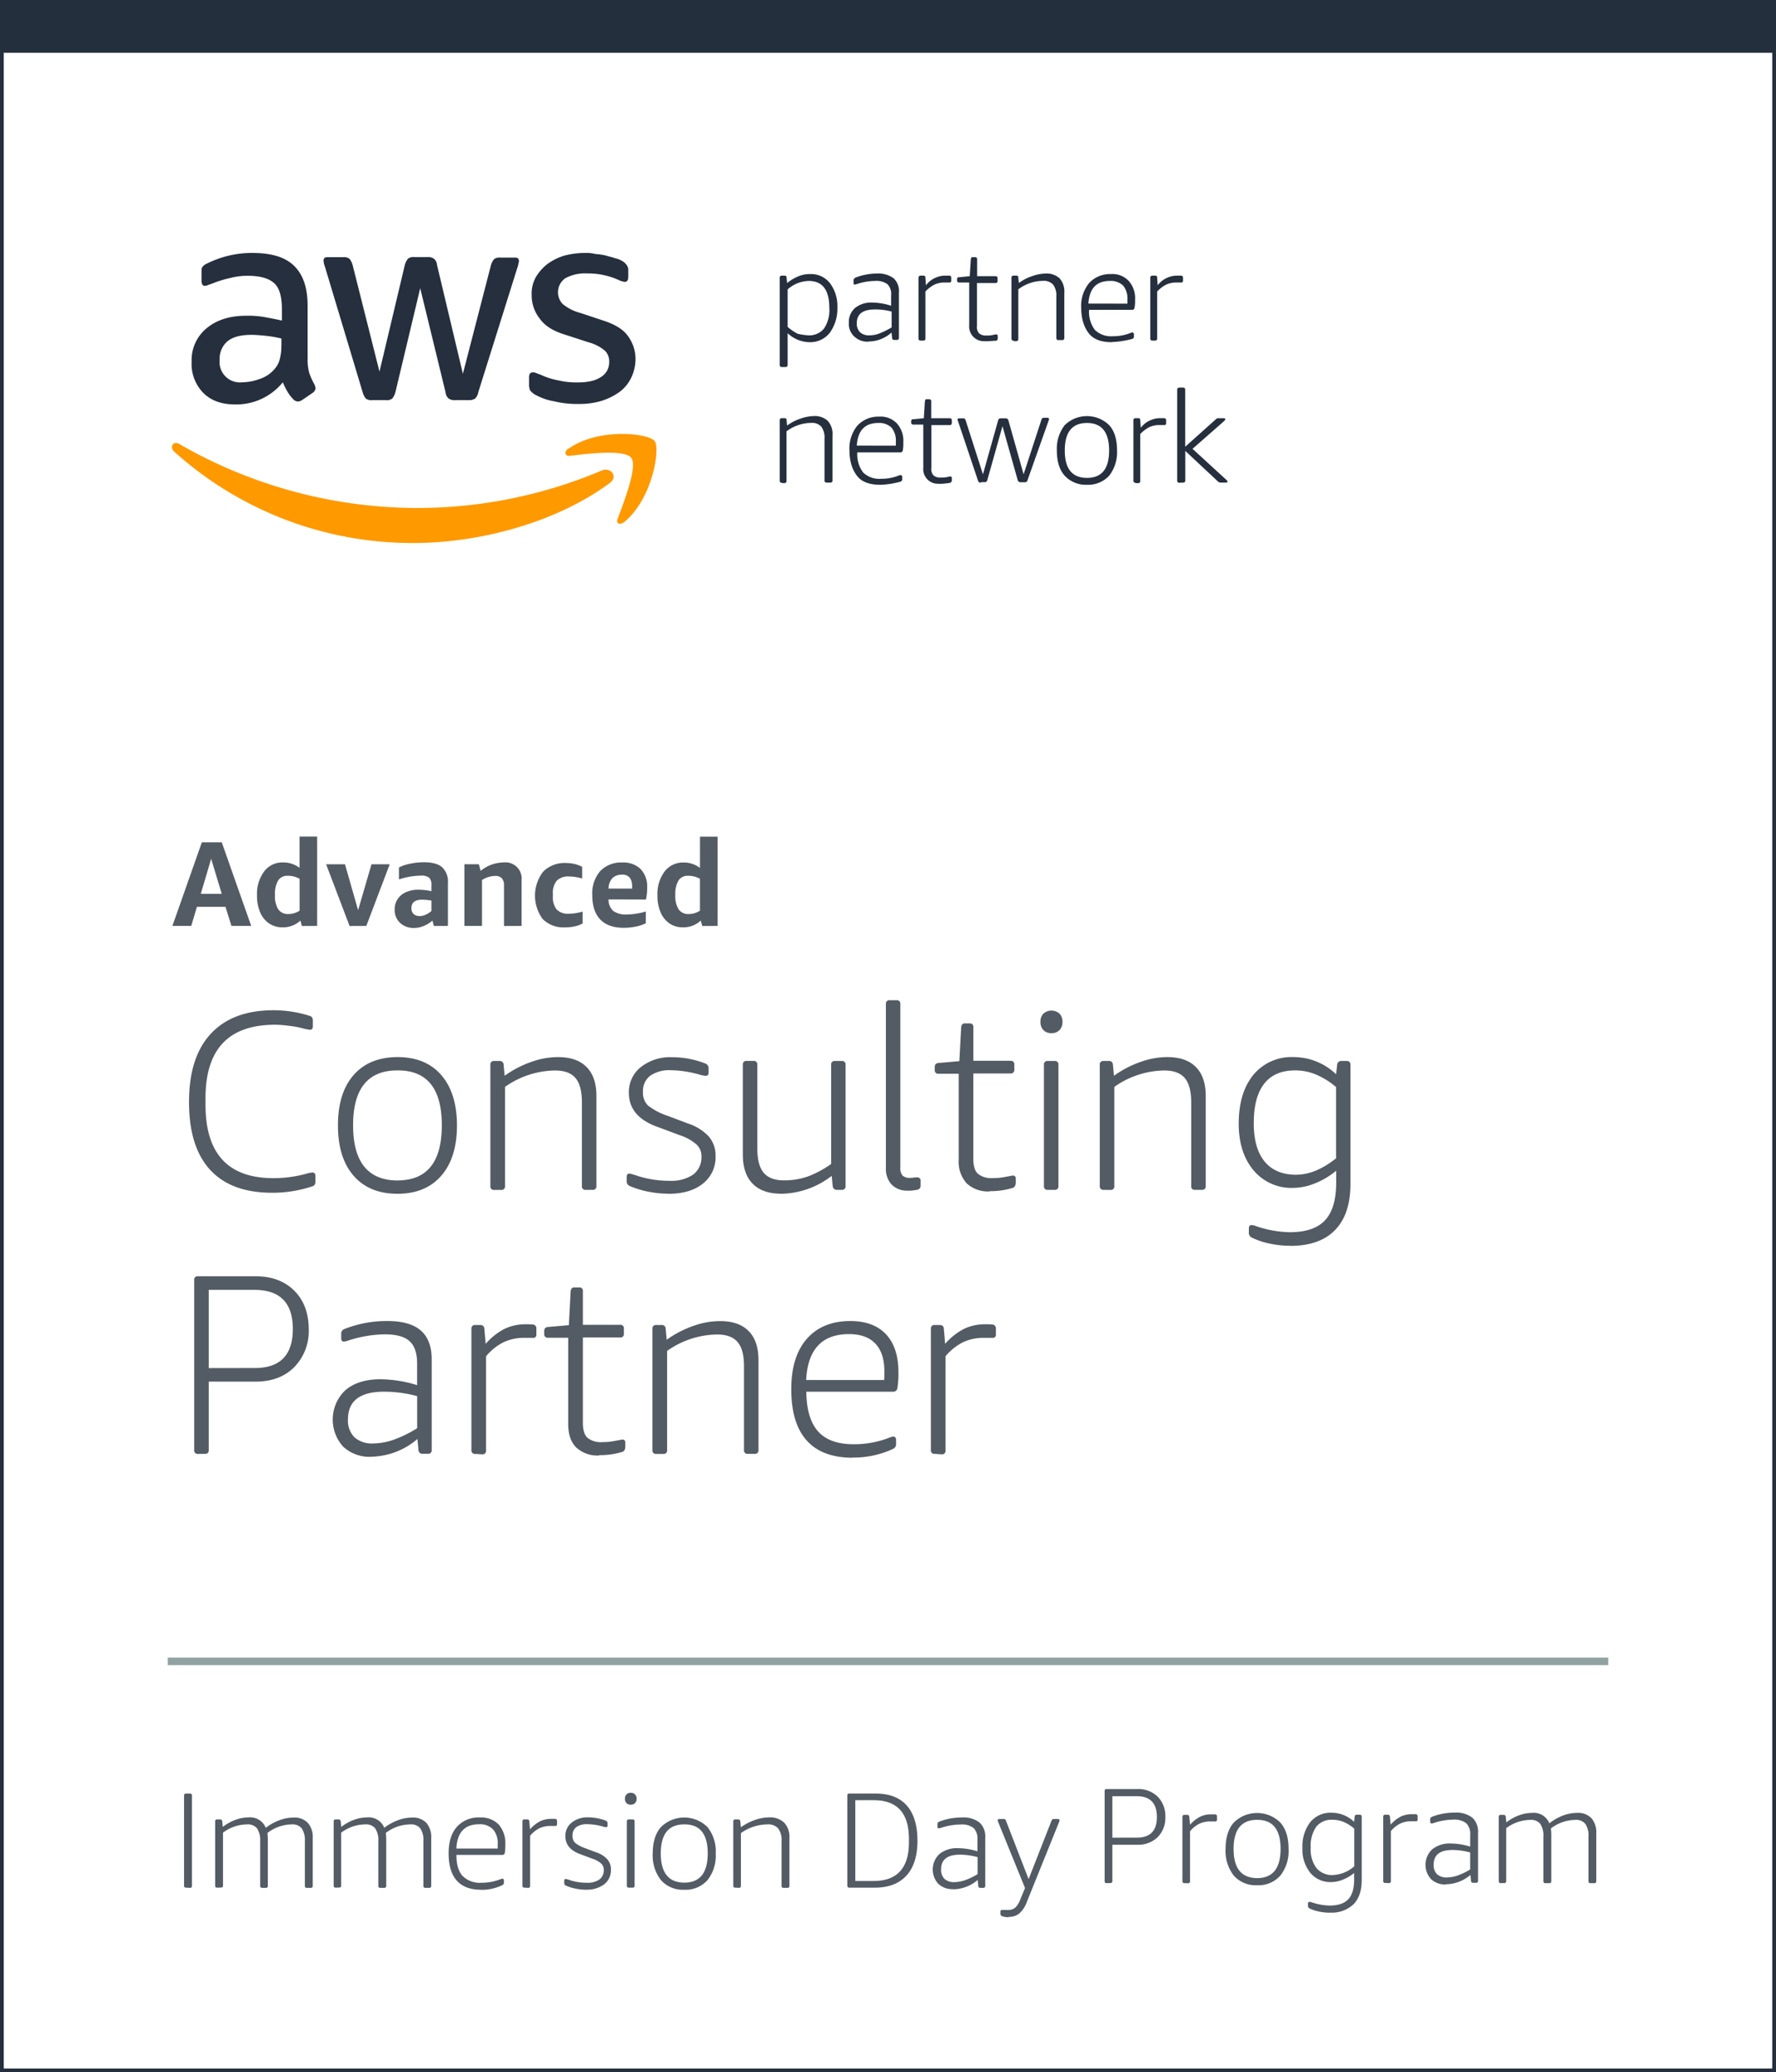 <svg xmlns="http://www.w3.org/2000/svg" xmlns:xlink="http://www.w3.org/1999/xlink" viewBox="0 0 471 549.45"><rect x="0" y="0" width="471" height="549.45" fill="#808080" stroke="none"/><defs><style>.cls-1,.cls-8{fill:none;}.cls-2{fill:#242f3d;}.cls-2,.cls-3{stroke:#242f3d;}.cls-2,.cls-3,.cls-8{stroke-miterlimit:10;}.cls-3{fill:#fff;}.cls-4{fill:#252f3e;}.cls-5{clip-path:url(#clip-path);}.cls-6{fill:#f90;}.cls-7{fill:#535b64;}.cls-8{stroke:#91a2a3;stroke-linecap:square;stroke-width:2px;}</style><clipPath id="clip-path"><polygon class="cls-1" points="45.5 25.5 325.5 25.5 325.5 245.5 45.5 245.5 45.5 25.5 45.5 25.5"/></clipPath></defs><g id="Layer_2" data-name="Layer 2"><g id="Layer_1-2" data-name="Layer 1"><polygon class="cls-2" points="0.5 0.5 470.5 0.5 470.5 13.5 0.5 13.5 0.5 0.5 0.5 0.5"/><polygon class="cls-3" points="0.5 13.5 470.5 13.5 470.5 548.95 0.5 548.95 0.5 13.5 0.5 13.5"/><path class="cls-4" d="M142.1,104.73a15.24,15.24,0,0,0,4.9,1.68,25.64,25.64,0,0,0,6.58.7,20.18,20.18,0,0,0,6-.84,16.85,16.85,0,0,0,4.76-2.38,10.2,10.2,0,0,0,3.08-3.78,11.6,11.6,0,0,0,1.12-5,10.31,10.31,0,0,0-2-6C165.34,87.37,163.1,86,160,85l-6-2a12.36,12.36,0,0,1-4.76-2.38,4.52,4.52,0,0,1,.7-6.86,10.91,10.91,0,0,1,5.74-1.26,19.8,19.8,0,0,1,8.26,1.68,5.8,5.8,0,0,0,1.68.56c.7,0,1-.42,1-1.4V71.69a2.09,2.09,0,0,0-.42-1.4,3.31,3.31,0,0,0-1.26-1.12,5.49,5.49,0,0,0-1.82-.7c-.7-.28-1.54-.42-2.38-.7a16.8,16.8,0,0,0-2.8-.42,10.48,10.48,0,0,0-2.94-.28,21.25,21.25,0,0,0-5.32.7A14.93,14.93,0,0,0,145.18,70a12.33,12.33,0,0,0-3.08,3.5A8.88,8.88,0,0,0,141,78.27a9.94,9.94,0,0,0,2.1,6.16c1.4,2,3.64,3.36,6.86,4.34l6.16,2A11.16,11.16,0,0,1,160.44,93a3.9,3.9,0,0,1,1.12,2.94,4.56,4.56,0,0,1-2.24,4.06c-1.54,1-3.5,1.4-6.3,1.4a20.61,20.61,0,0,1-5-.56,18.93,18.93,0,0,1-4.76-1.54,9.65,9.65,0,0,1-1.12-.42,1.78,1.78,0,0,0-.84-.14c-.7,0-1,.42-1,1.4v2.1a4.09,4.09,0,0,0,.28,1.26,4.66,4.66,0,0,0,1.54,1.26Z"/><path class="cls-4" d="M69.72,84a24.84,24.84,0,0,0-4.48-.28q-6.51,0-10.5,3.36a10.91,10.91,0,0,0-3.92,8.82,11,11,0,0,0,3.08,8.26c2.1,2.1,4.9,3.08,8.54,3.08A15.92,15.92,0,0,0,75,101.37a21.06,21.06,0,0,0,1.26,2.52,10.57,10.57,0,0,0,1.54,2,1.71,1.71,0,0,0,1.26.56,2.23,2.23,0,0,0,1.12-.42l2.66-1.82a1.69,1.69,0,0,0,.84-1.26,3.56,3.56,0,0,0-.28-1A19.35,19.35,0,0,1,82,98.85a14.09,14.09,0,0,1-.42-3.78v-14c0-4.62-1.12-8.12-3.5-10.5s-6-3.5-11.2-3.5a26,26,0,0,0-6.72.84,26.3,26.3,0,0,0-5.32,2,2.56,2.56,0,0,0-1.12.84c-.28.28-.28.84-.28,1.54v2.1c0,.84.28,1.4.84,1.4a1.52,1.52,0,0,0,.7-.14c.28-.14.84-.28,1.54-.56a29,29,0,0,1,4.62-1.4,17.39,17.39,0,0,1,4.62-.56c3.36,0,5.6.7,7,2s2,3.64,2,6.86V85c-1.82-.42-3.36-.7-5-1Zm4.9,7.56a13.69,13.69,0,0,1-.42,3.64,6.09,6.09,0,0,1-1.4,2.66,8.59,8.59,0,0,1-4.06,2.66,13.28,13.28,0,0,1-4.48.84,5.4,5.4,0,0,1-6-6,6,6,0,0,1,2.1-4.9q2.1-1.68,6.3-1.68c1.26,0,2.66.14,4.06.28a32.56,32.56,0,0,1,3.92.7v1.82Z"/><g class="cls-5"><path class="cls-4" d="M96.18,104a4.56,4.56,0,0,0,.84,1.68,2.43,2.43,0,0,0,1.68.42h3.64a2.43,2.43,0,0,0,1.68-.42,4.56,4.56,0,0,0,.84-1.68l6.58-27.58L118.16,104a2.39,2.39,0,0,0,.84,1.68,2.69,2.69,0,0,0,1.68.42h3.64a3,3,0,0,0,1.68-.42,3.11,3.11,0,0,0,.84-1.68L137.2,71a5.71,5.71,0,0,0,.28-1c0-.28.14-.42.14-.7,0-.7-.28-1-1-1h-3.92a2.43,2.43,0,0,0-1.68.42,4.56,4.56,0,0,0-.84,1.68l-7.42,28.7-6.86-28.84a2.39,2.39,0,0,0-.84-1.68,2.69,2.69,0,0,0-1.68-.42h-3.5a2.43,2.43,0,0,0-1.68.42,4.56,4.56,0,0,0-.84,1.68l-6.72,28.28L93.52,70.29a4.56,4.56,0,0,0-.84-1.68A2.43,2.43,0,0,0,91,68.19H86.8c-.7,0-1,.28-1,1a6.87,6.87,0,0,0,.42,1.68L96.18,104Z"/><path class="cls-6" d="M159.6,124.75a125.52,125.52,0,0,1-48.44,9.94A126.66,126.66,0,0,1,47.6,117.75c-1.54-1-2.8.7-1.4,2a94.27,94.27,0,0,0,63.56,24.22c17.5,0,37.94-5.46,52.08-16,2.1-1.68.14-4.2-2.24-3.22Z"/></g><path class="cls-6" d="M150.78,118.87c-1.26.84-1,2.1.28,2,4.48-.56,14.7-1.82,16.38.56s-2,11.76-3.64,16.1c-.56,1.26.56,1.82,1.82.84,7.56-6.3,9.52-19.6,8-21.42-1.54-2.1-14.84-3.64-22.82,2Z"/><path class="cls-4" d="M207.34,97.31a.51.51,0,0,1-.56-.56V73.65a.51.51,0,0,1,.56-.56h.7c.42,0,.56.14.56.56l.14,1.4a11.84,11.84,0,0,1,3.08-1.82,7.53,7.53,0,0,1,3.08-.56,6.32,6.32,0,0,1,5.18,2.38,10.09,10.09,0,0,1,2,6.44,11,11,0,0,1-2,6.72,6.59,6.59,0,0,1-5.46,2.52,8.69,8.69,0,0,1-5.74-2.38v8.4a.51.51,0,0,1-.56.56Zm7-8.4a5,5,0,0,0,4.2-1.82,8.76,8.76,0,0,0,1.4-5.46q0-7.14-5.46-7.14a8.71,8.71,0,0,0-5.6,2.24v9.94a12.9,12.9,0,0,0,2.66,1.82,16.8,16.8,0,0,0,2.8.42Z"/><path class="cls-4" d="M230.3,90.59a5.07,5.07,0,0,1-3.78-1.4,4.55,4.55,0,0,1-1.4-3.64,4.88,4.88,0,0,1,1.68-3.92,6.76,6.76,0,0,1,4.62-1.4,16.37,16.37,0,0,1,4.9.84v-2.8a3.56,3.56,0,0,0-1-2.94,4.93,4.93,0,0,0-3.22-.84,15.67,15.67,0,0,0-4.9.84c-.14,0-.42.14-.56.14s-.28-.14-.28-.42v-.7a.51.51,0,0,1,.14-.42l.28-.28a15.53,15.53,0,0,1,5.74-1.12A6.84,6.84,0,0,1,237,73.79a4.67,4.67,0,0,1,1.4,3.78v12a.51.51,0,0,1-.56.56h-.7a.51.51,0,0,1-.56-.56l-.14-1.4a9.27,9.27,0,0,1-6.16,2.38Zm.28-1.68a7.12,7.12,0,0,0,2.8-.56,21,21,0,0,0,3.08-1.54v-4.2a16.38,16.38,0,0,0-4.48-.56c-3.22,0-4.76,1.26-4.76,3.64a3.29,3.29,0,0,0,.84,2.38,3.42,3.42,0,0,0,2.52.84Z"/><path class="cls-4" d="M244.16,90.31a.51.51,0,0,1-.56-.56V73.65a.51.51,0,0,1,.56-.56h.7c.42,0,.56.14.56.56l.14,2a6.19,6.19,0,0,1,2.52-2,6.27,6.27,0,0,1,2.8-.56h.84a.51.51,0,0,1,.56.56v.84c0,.14,0,.14-.14.28s-.14.14-.28.14H250.6a6.27,6.27,0,0,0-2.8.56,9,9,0,0,0-2.38,1.82V89.75a.51.51,0,0,1-.56.56Z"/><path class="cls-4" d="M261.24,90.45a3.87,3.87,0,0,1-4.2-4.2V74.91h-2.66a.51.51,0,0,1-.56-.56v-.28a.51.51,0,0,1,.14-.42c0-.14.14-.14.42-.14l2.8-.28.28-4.48c0-.14.14-.28.14-.42s.14-.14.42-.14h.56a.51.51,0,0,1,.56.56v4.48H264a.51.51,0,0,1,.56.56v.7a.51.51,0,0,1-.56.56h-4.9V86.39a2.53,2.53,0,0,0,.56,2,2.74,2.74,0,0,0,2,.56,5.77,5.77,0,0,0,1.68-.14c.28,0,.42-.14.56-.14h.28a.37.37,0,0,1,.42.42v.56a.65.65,0,0,1-.42.7c-.84,0-1.82.14-2.94.14Z"/><path class="cls-4" d="M268.8,90.31a.51.51,0,0,1-.56-.56V73.65a.51.51,0,0,1,.56-.56h.7c.42,0,.56.14.56.56l.14,1.4a11.94,11.94,0,0,1,3.5-1.82,11.1,11.1,0,0,1,3.5-.7A5.13,5.13,0,0,1,281,73.79a5.27,5.27,0,0,1,1.26,3.92v11.9a.51.51,0,0,1-.56.56h-1a.51.51,0,0,1-.56-.56V78.69a4.93,4.93,0,0,0-.84-3.22,3.29,3.29,0,0,0-2.66-1,11,11,0,0,0-6.58,2.24V89.89a.51.51,0,0,1-.56.56h-.7Z"/><path class="cls-4" d="M294.84,90.73c-2.66,0-4.76-.7-6-2.24s-2.1-3.78-2.1-6.86a9.52,9.52,0,0,1,2.1-6.58,7.49,7.49,0,0,1,5.74-2.38,5.93,5.93,0,0,1,4.76,1.82,6.85,6.85,0,0,1,1.68,5,9.27,9.27,0,0,1-.14,2.1.6.6,0,0,1-.56.56H288.82a8,8,0,0,0,1.54,5.32,6.16,6.16,0,0,0,4.76,1.68,12.33,12.33,0,0,0,4.62-.84,1.4,1.4,0,0,1,.56-.14c.14,0,.14,0,.28.14s.14.14.14.28v.56a.65.65,0,0,1-.42.7,23.39,23.39,0,0,1-5.46.84ZM299,80.51V79.39a5.38,5.38,0,0,0-1.12-3.64,4.66,4.66,0,0,0-3.5-1.26c-3.64,0-5.46,2-5.74,6Z"/><path class="cls-4" d="M305.62,90.31a.51.51,0,0,1-.56-.56V73.65a.51.51,0,0,1,.56-.56h.7c.42,0,.56.14.56.56l.14,2a6.19,6.19,0,0,1,2.52-2,6.27,6.27,0,0,1,2.8-.56h.84a.51.51,0,0,1,.56.56v.84c0,.14,0,.14-.14.28s-.14.14-.28.14h-1.26a6.27,6.27,0,0,0-2.8.56,9,9,0,0,0-2.38,1.82V89.75a.51.51,0,0,1-.56.56Z"/><path class="cls-4" d="M207.34,128a.51.51,0,0,1-.56-.56v-16a.51.51,0,0,1,.56-.56h.7c.42,0,.56.14.56.56l.14,1.4a11.94,11.94,0,0,1,3.5-1.82,11.1,11.1,0,0,1,3.5-.7,5.13,5.13,0,0,1,3.78,1.26,5.27,5.27,0,0,1,1.26,3.92v11.9a.51.51,0,0,1-.56.56h-1a.51.51,0,0,1-.56-.56V116.35a4.93,4.93,0,0,0-.84-3.22,3.29,3.29,0,0,0-2.66-1,11,11,0,0,0-6.58,2.24v13.16a.51.51,0,0,1-.56.56h-.7Z"/><path class="cls-4" d="M233.38,128.53c-2.66,0-4.76-.7-6-2.24s-2.1-3.78-2.1-6.86a9.52,9.52,0,0,1,2.1-6.58,7.49,7.49,0,0,1,5.74-2.38,5.93,5.93,0,0,1,4.76,1.82,6.85,6.85,0,0,1,1.68,5,9.27,9.27,0,0,1-.14,2.1.6.6,0,0,1-.56.56H227.36a8,8,0,0,0,1.54,5.32,6.16,6.16,0,0,0,4.76,1.68,12.33,12.33,0,0,0,4.62-.84,1.4,1.4,0,0,1,.56-.14c.14,0,.14,0,.28.14s.14.14.14.28V127a.65.65,0,0,1-.42.7,22.29,22.29,0,0,1-5.46.84Zm4.2-10.36v-1.12a5.38,5.38,0,0,0-1.12-3.64,4.66,4.66,0,0,0-3.5-1.26c-3.64,0-5.46,2-5.74,6Z"/><path class="cls-4" d="M249.06,128.25a3.87,3.87,0,0,1-4.2-4.2V112.57H242.2a.51.51,0,0,1-.56-.56v-.28a.51.51,0,0,1,.14-.42c0-.14.14-.14.42-.14l2.8-.28.28-4.48c0-.14.14-.28.14-.42s.14-.14.42-.14h.56a.51.51,0,0,1,.56.56v4.48h4.9a.51.51,0,0,1,.56.56v.7a.51.51,0,0,1-.56.56H247v11.34a2.53,2.53,0,0,0,.56,2,2.74,2.74,0,0,0,2,.56,5.77,5.77,0,0,0,1.68-.14c.28,0,.42-.14.56-.14H252a.37.37,0,0,1,.42.42v.56a.65.65,0,0,1-.42.7,17.47,17.47,0,0,1-2.94.28Z"/><path class="cls-4" d="M260.12,128a.77.77,0,0,1-.7-.42l-5.32-15.82a1.06,1.06,0,0,1-.14-.56c0-.14.14-.28.42-.28h1.12c.28,0,.42.14.56.42l4.62,14.42,4.06-14.42a.65.65,0,0,1,.7-.42h1.26a.77.77,0,0,1,.7.42l4.06,14.42,4.76-14.56c.14-.28.28-.42.56-.42h1c.28,0,.42.14.42.28a1.06,1.06,0,0,1-.14.56l-5.6,15.82a.65.65,0,0,1-.7.42h-1.12a.77.77,0,0,1-.7-.42L265.86,113l-4.06,14.42a.65.65,0,0,1-.7.42h-1Z"/><path class="cls-4" d="M288.26,128.53a7.59,7.59,0,0,1-5.88-2.38q-2.1-2.31-2.1-6.72a10.16,10.16,0,0,1,2.1-6.72,8.45,8.45,0,0,1,11.76,0q2.1,2.31,2.1,6.72a10.16,10.16,0,0,1-2.1,6.72,7.59,7.59,0,0,1-5.88,2.38Zm0-1.82c3.92,0,5.88-2.38,5.88-7.28s-2-7.28-5.88-7.28-5.88,2.38-5.88,7.28,2,7.28,5.88,7.28Z"/><path class="cls-4" d="M301.14,128a.51.51,0,0,1-.56-.56v-16a.51.51,0,0,1,.56-.56h.7c.42,0,.56.14.56.56l.14,2a6.19,6.19,0,0,1,2.52-2,6.27,6.27,0,0,1,2.8-.56h.84a.51.51,0,0,1,.56.56v.84c0,.14,0,.14-.14.28s-.14.14-.28.14h-1.26a6.27,6.27,0,0,0-2.8.56,9,9,0,0,0-2.38,1.82v12.46a.51.51,0,0,1-.56.56h-.7Z"/><path class="cls-4" d="M312.76,128a.51.51,0,0,1-.56-.56V103.33a.51.51,0,0,1,.56-.56h1a.51.51,0,0,1,.56.56v15.12l8.12-7.28a1,1,0,0,1,.84-.28h1.26c.28,0,.42.14.42.28s-.14.28-.42.56L316.26,119l9,8.26c.14.14.28.28.28.42s-.14.28-.42.28h-1.4a1.07,1.07,0,0,1-.7-.28l-8.68-8.12v7.84a.51.51,0,0,1-.56.56Z"/><path class="cls-7" d="M61.38,245.5l-1.58-5.06H52.22l-1.5,5.06h-5l7.81-22.17h5.28l7.81,22.17ZM53.25,237h5.56L56,227.7,53.25,237Zm26.81,8.52-.39-1.44a6.76,6.76,0,0,1-4.7,1.8,6.31,6.31,0,0,1-3.55-1A6.7,6.7,0,0,1,69,241.92a11.17,11.17,0,0,1-.84-4.51,9.92,9.92,0,0,1,1.89-6.35,6,6,0,0,1,5-2.39,7,7,0,0,1,4.39,1.44v-8.3h4.67V245.5Zm-3.55-3.17a5.43,5.43,0,0,0,2.94-.89V233a6.19,6.19,0,0,0-3.17-.79,2.84,2.84,0,0,0-2.53,1.26,7.12,7.12,0,0,0-.83,3.83,6.62,6.62,0,0,0,.88,3.81,3.11,3.11,0,0,0,2.71,1.24Zm16.2,3.17-6.22-16.36h5l3.48,12.17,3.55-12.17h4.83L97.15,245.5Zm22.35,0-.37-1.44a7.85,7.85,0,0,1-2.3,1.42,6.48,6.48,0,0,1-2.5.54,5.3,5.3,0,0,1-3.8-1.35,4.69,4.69,0,0,1-1.42-3.59,4.77,4.77,0,0,1,.77-2.69,5.09,5.09,0,0,1,2.2-1.84,7.92,7.92,0,0,1,3.39-.67,15.88,15.88,0,0,1,3.39.4v-1.59a2.65,2.65,0,0,0-.61-2,3.38,3.38,0,0,0-2.23-.54,19.39,19.39,0,0,0-5.78,1V230a11.16,11.16,0,0,1,3-1,17.88,17.88,0,0,1,3.65-.38c2.19,0,3.8.44,4.81,1.33a5.25,5.25,0,0,1,1.53,4.17V245.5Zm-3.86-2.62a4.32,4.32,0,0,0,1.64-.35,6.17,6.17,0,0,0,1.58-1v-2.78a17.42,17.42,0,0,0-2.51-.22c-1.87,0-2.8.75-2.8,2.24a2.07,2.07,0,0,0,.55,1.53,2.1,2.1,0,0,0,1.54.55Zm22.46,2.62V234.78a2.71,2.71,0,0,0-.58-1.92,2.28,2.28,0,0,0-1.75-.61,6.49,6.49,0,0,0-3.5,1.09V245.5h-4.67V229.14H127l.46,1.77a9.81,9.81,0,0,1,6.14-2.24,4.3,4.3,0,0,1,4.73,4.74V245.5Zm20.9-.7a7.16,7.16,0,0,1-2.08.78,11.15,11.15,0,0,1-2.53.28,7.82,7.82,0,0,1-6-2.17,10.42,10.42,0,0,1,.11-12.61,8,8,0,0,1,6-2.28,9.42,9.42,0,0,1,4.33,1v3.11a12.65,12.65,0,0,0-3.45-.54,4.31,4.31,0,0,0-3.31,1.14,5.17,5.17,0,0,0-1,3.59v.45a5.21,5.21,0,0,0,1,3.58,4.23,4.23,0,0,0,3.23,1.13,14.11,14.11,0,0,0,3.65-.58v3.11Zm6.82-6.35a4.08,4.08,0,0,0,1.26,3.07,5.78,5.78,0,0,0,3.63.93,18.74,18.74,0,0,0,5-.79v3.11a10.32,10.32,0,0,1-2.67.89,15.3,15.3,0,0,1-3.2.32q-4.08,0-6.2-2.2c-1.42-1.48-2.13-3.63-2.13-6.47a9,9,0,0,1,2.11-6.36,7.59,7.59,0,0,1,5.86-2.28,6.51,6.51,0,0,1,4.87,1.75,6.75,6.75,0,0,1,1.72,5c0,.47,0,1-.09,1.61a9.46,9.46,0,0,1-.24,1.45Zm3.48-6.54a3.3,3.3,0,0,0-2.48.93,4.2,4.2,0,0,0-1,2.74h6.26V235c0-2.08-.91-3.12-2.75-3.12Zm21.38,13.59-.39-1.44a6.78,6.78,0,0,1-4.71,1.8,6.3,6.3,0,0,1-3.54-1,6.7,6.7,0,0,1-2.39-2.94,11,11,0,0,1-.85-4.51,9.92,9.92,0,0,1,1.89-6.35,6.07,6.07,0,0,1,5-2.39,7,7,0,0,1,4.39,1.44v-8.3h4.67V245.5Zm-3.55-3.17a5.46,5.46,0,0,0,2.94-.89V233a6.24,6.24,0,0,0-3.17-.79,2.83,2.83,0,0,0-2.53,1.26,7,7,0,0,0-.83,3.83,6.7,6.7,0,0,0,.87,3.81,3.12,3.12,0,0,0,2.72,1.24Z"/><path class="cls-7" d="M72.16,316.25q-10.87,0-16.46-6.11t-5.57-18q0-11.83,5.78-18.05t16.59-6.23a31.65,31.65,0,0,1,9.66,1.5,1.2,1.2,0,0,1,.61.42,1.51,1.51,0,0,1,.2.87v1.49c0,.59-.27.89-.81.89a13.21,13.21,0,0,1-2-.41,24.85,24.85,0,0,0-3.55-.64A31.7,31.7,0,0,0,73,271.7q-9.31,0-13.91,4.88t-4.59,14.64v1.7q0,19.45,18,19.46a33.22,33.22,0,0,0,8.7-1.16,7.64,7.64,0,0,1,1.63-.34c.54,0,.81.29.81.89v1.48a1.54,1.54,0,0,1-.2.89,1.32,1.32,0,0,1-.61.41,33.58,33.58,0,0,1-10.67,1.7Zm33.25.27q-7.48,0-11.64-4.79t-4.14-13.37q0-8.57,4.14-13.31t11.64-4.77q7.49,0,11.62,4.77t4.16,13.31q0,8.58-4.16,13.37t-11.62,4.79Zm0-3.54q11.76,0,11.76-14.62t-11.76-14.55q-11.77,0-11.77,14.55T105.41,313Zm25.64,2.52a.9.9,0,0,1-1-1V282.31a.9.9,0,0,1,1-1h1.36a1,1,0,0,1,1.15,1l.27,2.92a27.7,27.7,0,0,1,7-3.65,21.27,21.27,0,0,1,7.14-1.3q5,0,7.58,2.63c1.75,1.74,2.62,4.3,2.62,7.7v23.87a.9.9,0,0,1-1,1h-1.85a.9.9,0,0,1-1-1V292.25q0-4.42-1.7-6.42t-5.44-2a23.43,23.43,0,0,0-13.25,4.35v26.32a.91.91,0,0,1-1,1Zm46.23,1a27.33,27.33,0,0,1-5.4-.55,23.11,23.11,0,0,1-4.86-1.49,1.31,1.31,0,0,1-.82-1.35V312c0-.55.25-.83.75-.83a3.78,3.78,0,0,1,.64.14c.35.1,1,.3,1.94.61a27.55,27.55,0,0,0,8,1.16,10.33,10.33,0,0,0,6.32-1.66,5.75,5.75,0,0,0,2.18-4.86,4.14,4.14,0,0,0-1.33-3.12,12.75,12.75,0,0,0-4.45-2.46l-6.19-2.31q-7.28-2.72-7.28-8.91a8.41,8.41,0,0,1,3.16-6.82,12.53,12.53,0,0,1,8.26-2.63,24.26,24.26,0,0,1,8.91,1.69,1.34,1.34,0,0,1,.81,1.37v1c0,.58-.24.87-.73.87a7.56,7.56,0,0,1-1.7-.32,29.35,29.35,0,0,0-7.49-1.16,9,9,0,0,0-5.58,1.47,5.09,5.09,0,0,0-1.9,4.31,4.69,4.69,0,0,0,1.33,3.58,17.14,17.14,0,0,0,5.2,2.73l5.44,2.05a13,13,0,0,1,5.54,3.5,7.75,7.75,0,0,1,1.74,5.14,8.84,8.84,0,0,1-3.38,7.3c-2.24,1.79-5.28,2.69-9.14,2.69Zm29.85,0q-4.89,0-7.52-2.64c-1.74-1.78-2.61-4.36-2.61-7.77v-23.8a.9.9,0,0,1,1-1h1.84a.9.9,0,0,1,1,1v22.17q0,4.49,1.7,6.5c1.14,1.34,2.93,2,5.38,2a18.83,18.83,0,0,0,6.25-1,27.09,27.09,0,0,0,6.25-3.34V282.31a.9.9,0,0,1,1-1h1.83a.91.91,0,0,1,1,1v32.17a.91.91,0,0,1-1,1H222a1.05,1.05,0,0,1-1.16-1l-.27-2.71a22.4,22.4,0,0,1-13.4,4.75Zm33.59-.82a5.63,5.63,0,0,1-4.25-1.59,6.17,6.17,0,0,1-1.53-4.45V266.2a.9.9,0,0,1,1-1h1.83a.9.9,0,0,1,1,1v43.38a3,3,0,0,0,.58,2.11,2.81,2.81,0,0,0,2.06.61,6.36,6.36,0,0,0,.92-.07,7.77,7.77,0,0,1,.85-.06.85.85,0,0,1,.95,1v1.28a1,1,0,0,1-.87,1,11.59,11.59,0,0,1-2.6.26Zm21.77.21a8.27,8.27,0,0,1-6.13-2.14,8.53,8.53,0,0,1-2.11-6.22V284.7h-5.36a.91.91,0,0,1-1-1V283a1.29,1.29,0,0,1,.21-.81,1.13,1.13,0,0,1,.82-.35l5.5-.48.49-9a1.28,1.28,0,0,1,.3-.78.94.94,0,0,1,.71-.23h1.22a.89.89,0,0,1,1,1v8.91H268a.9.9,0,0,1,1,1v1.36a.9.9,0,0,1-1,1h-9.87v22.64c0,1.86.39,3.17,1.19,3.94a5.63,5.63,0,0,0,4,1.16,15.59,15.59,0,0,0,3.47-.35l1.19-.21a2.76,2.76,0,0,1,.65-.11q.75,0,.75.81v1q0,1.16-.75,1.44a19.64,19.64,0,0,1-6.12.88Zm15.36-.41a.9.9,0,0,1-1-1V282.31a.9.9,0,0,1,1-1h1.85a.9.9,0,0,1,1,1v32.17a.9.9,0,0,1-1,1Zm1-41.55a2.83,2.83,0,0,1-2.14-.81,3.06,3.06,0,0,1-.78-2.19,3,3,0,0,1,.78-2.17,3.23,3.23,0,0,1,4.28,0,3,3,0,0,1,.78,2.17,3.06,3.06,0,0,1-.78,2.19,2.84,2.84,0,0,1-2.14.81Zm13.81,41.55a.9.9,0,0,1-1-1V282.31a.9.9,0,0,1,1-1H294a1,1,0,0,1,1.15,1l.27,2.92a27.7,27.7,0,0,1,7-3.65,21.27,21.27,0,0,1,7.14-1.3q5,0,7.58,2.63c1.75,1.74,2.62,4.3,2.62,7.7v23.87a.9.9,0,0,1-1,1h-1.85a.89.89,0,0,1-1-1V292.25q0-4.42-1.71-6.42t-5.43-2a23.41,23.41,0,0,0-13.25,4.35v26.32a.91.91,0,0,1-1,1Zm49.64,14.83a26.42,26.42,0,0,1-5.58-.58,19.91,19.91,0,0,1-4.77-1.61,1.38,1.38,0,0,1-.75-1.42v-1c0-.59.25-.88.75-.88a1.78,1.78,0,0,1,.44.06c.17,0,.45.13.86.27a29,29,0,0,0,8.84,1.56q6.31,0,9.27-3.12t3-9.86v-3.33a20.53,20.53,0,0,1-5.58,3.34,15.65,15.65,0,0,1-5.84,1.22,13.09,13.09,0,0,1-10.49-4.65q-3.93-4.68-3.94-12.35,0-8.23,3.91-13A13.07,13.07,0,0,1,343,280.28a16.29,16.29,0,0,1,11.34,4.55l.28-2.52a1.05,1.05,0,0,1,1.16-1h1.36a.9.9,0,0,1,1,1v31.63q0,8-4.08,12.2c-2.71,2.79-6.66,4.19-11.82,4.19Zm1.5-18.85q5.08,0,10.53-4.34V288.23a20.54,20.54,0,0,0-5.38-3.35,14.26,14.26,0,0,0-5.5-1.07c-3.62,0-6.36,1.18-8.2,3.55s-2.75,5.84-2.75,10.45q0,6.68,2.89,10.17c1.93,2.34,4.73,3.5,8.41,3.5Z"/><path class="cls-7" d="M52.5,385.5a.9.9,0,0,1-1-1V339.39a.89.89,0,0,1,1-1H67.73q6.48,0,10.3,3.81t3.85,10.2A13.66,13.66,0,0,1,78,362.52q-3.82,3.81-10.3,3.81H55.36v18.15a.9.9,0,0,1-1,1Zm15.09-22.78q10.06,0,10.07-10.33T67.59,342H55.36v20.74Zm30.88,23.53A10.24,10.24,0,0,1,91,383.56a10.71,10.71,0,0,1,.64-15q3.41-2.86,9.27-2.86a33.64,33.64,0,0,1,9.71,1.56v-5.72q0-4.14-2-5.93c-1.32-1.21-3.49-1.82-6.54-1.82a32.39,32.39,0,0,0-9.92,1.71,3.61,3.61,0,0,1-1,.2c-.45,0-.67-.3-.67-.89v-1.08a1.29,1.29,0,0,1,.87-1.36,30.77,30.77,0,0,1,11.36-2.11q6,0,8.88,2.52t2.89,7.61v24.07a.9.9,0,0,1-1,1h-1.43a1,1,0,0,1-1.08-1l-.28-2.92a19.3,19.3,0,0,1-12.24,4.69Zm.55-3.53a16.81,16.81,0,0,0,5.56-1.05,31.35,31.35,0,0,0,6.06-3v-8.5A33.91,33.91,0,0,0,101.8,369q-9.51,0-9.52,7.34A6.3,6.3,0,0,0,94,381.09a7,7,0,0,0,5,1.63Zm27,2.78a.91.91,0,0,1-1-1V352.31a.91.91,0,0,1,1-1h1.28c.73,0,1.11.34,1.15,1l.35,4a17,17,0,0,1,5.06-4,12.9,12.9,0,0,1,5.61-1.19c.73,0,1.32,0,1.78.06a1,1,0,0,1,1,1.1v1.69a.76.76,0,0,1-.21.51.66.66,0,0,1-.54.24c-.37,0-.71,0-1,0s-.78,0-1.42,0a12.7,12.7,0,0,0-5.54,1.16,14.58,14.58,0,0,0-4.64,3.73v25a.91.91,0,0,1-1,1Zm32.9.41a8.26,8.26,0,0,1-6.12-2.14q-2.12-2.14-2.11-6.22V354.7h-5.36a.91.91,0,0,1-1-1V353a1.36,1.36,0,0,1,.2-.81,1.15,1.15,0,0,1,.83-.35l5.5-.48.48-9a1.42,1.42,0,0,1,.3-.78,1,1,0,0,1,.72-.23h1.22a.89.89,0,0,1,1,1v8.91h9.88a.9.9,0,0,1,1,1v1.36a.9.9,0,0,1-1,1h-9.88v22.64c0,1.86.4,3.17,1.19,3.94a5.64,5.64,0,0,0,4,1.16,15.59,15.59,0,0,0,3.47-.35l1.18-.21a2.74,2.74,0,0,1,.66-.11q.75,0,.75.81v1q0,1.16-.75,1.44a19.66,19.66,0,0,1-6.13.88Zm15.1-.41a.91.91,0,0,1-1-1V352.31a.91.91,0,0,1,1-1h1.36a1,1,0,0,1,1.16,1l.27,2.92a27.54,27.54,0,0,1,7-3.65,21.18,21.18,0,0,1,7.14-1.3q5,0,7.57,2.63c1.75,1.74,2.63,4.3,2.63,7.7v23.87a.9.9,0,0,1-1,1h-1.84a.9.9,0,0,1-1-1V362.25c0-2.95-.56-5.09-1.7-6.42s-2.94-2-5.44-2a23.46,23.46,0,0,0-13.25,4.35v26.32a.9.9,0,0,1-1,1Zm52.08,1q-8.07,0-12.17-4.58t-4.08-13.64q0-8.57,4.11-13.28t11.53-4.74q6.19,0,9.49,3.53t3.29,10.13A24.17,24.17,0,0,1,238,368a1.1,1.1,0,0,1-1.16,1h-23q.07,7.14,3.13,10.54t9.45,3.39a25.63,25.63,0,0,0,9.32-1.7,4.17,4.17,0,0,1,1.21-.34.61.61,0,0,1,.49.25.87.87,0,0,1,.2.58v1a1.38,1.38,0,0,1-.75,1.42,24.84,24.84,0,0,1-10.75,2.32Zm8.38-20.6q.06-.94.06-2.25,0-4.89-2.39-7.4c-1.59-1.68-3.91-2.52-7-2.52q-10.74,0-11.36,12.17Zm13.39,19.58a.9.9,0,0,1-1-1V352.31a.9.9,0,0,1,1-1h1.28c.73,0,1.12.34,1.16,1l.34,4a17,17,0,0,1,5.07-4,12.83,12.83,0,0,1,5.61-1.19c.72,0,1.32,0,1.78.06a1,1,0,0,1,1,1.1v1.69a.8.8,0,0,1-.2.51.69.69,0,0,1-.55.24c-.36,0-.71,0-1,0s-.79,0-1.42,0a12.78,12.78,0,0,0-5.55,1.16,14.69,14.69,0,0,0-4.64,3.73v25a.9.9,0,0,1-1,1Z"/><line class="cls-8" x1="45.5" y1="440.5" x2="425.5" y2="440.5"/><path class="cls-7" d="M49.36,500.5a.48.48,0,0,1-.55-.55V476.09a.48.48,0,0,1,.55-.54h1a.48.48,0,0,1,.55.54V500a.48.48,0,0,1-.55.55Zm8.23,0c-.35,0-.53-.18-.53-.55v-17c0-.37.18-.55.53-.55h.72a.55.55,0,0,1,.63.55l.14,1.44a12.35,12.35,0,0,1,3.39-1.88,10.24,10.24,0,0,1,3.48-.64,4.44,4.44,0,0,1,4.53,2.76,13.76,13.76,0,0,1,3.6-2,10.72,10.72,0,0,1,3.78-.72,4.9,4.9,0,0,1,3.78,1.41,5.76,5.76,0,0,1,1.3,4.06V500a.48.48,0,0,1-.54.55h-1a.48.48,0,0,1-.55-.55V488.19a5.6,5.6,0,0,0-.83-3.41,3.11,3.11,0,0,0-2.62-1.06A10.84,10.84,0,0,0,70.92,486a14.55,14.55,0,0,1,.11,1.71V500a.48.48,0,0,1-.55.55h-1A.48.48,0,0,1,69,500V488.19a5.6,5.6,0,0,0-.83-3.41,3.12,3.12,0,0,0-2.63-1.06,10.78,10.78,0,0,0-6.4,2.2v14a.48.48,0,0,1-.55.55Zm31.43,0c-.35,0-.53-.18-.53-.55v-17c0-.37.18-.55.53-.55h.72a.55.55,0,0,1,.62.55l.14,1.44a12.64,12.64,0,0,1,3.39-1.88,10.29,10.29,0,0,1,3.49-.64,4.44,4.44,0,0,1,4.53,2.76,13.71,13.71,0,0,1,3.59-2,10.81,10.81,0,0,1,3.79-.72,4.9,4.9,0,0,1,3.78,1.41,5.75,5.75,0,0,1,1.29,4.06V500c0,.37-.17.55-.53.55h-1a.48.48,0,0,1-.54-.55V488.19a5.6,5.6,0,0,0-.83-3.41,3.12,3.12,0,0,0-2.63-1.06,10.83,10.83,0,0,0-6.51,2.26,14.55,14.55,0,0,1,.11,1.71V500a.49.49,0,0,1-.55.55h-1a.49.49,0,0,1-.55-.55V488.19a5.61,5.61,0,0,0-.82-3.41,3.13,3.13,0,0,0-2.63-1.06,10.78,10.78,0,0,0-6.4,2.2v14a.49.49,0,0,1-.55.55Zm38.55.55c-2.85,0-5-.81-6.43-2.42s-2.16-4-2.16-7.24q0-4.53,2.17-7a7.69,7.69,0,0,1,6.11-2.5,6.53,6.53,0,0,1,5,1.87,7.57,7.57,0,0,1,1.75,5.36,12.6,12.6,0,0,1-.14,2.16.6.6,0,0,1-.63.53h-12.2q0,3.78,1.65,5.6a6.48,6.48,0,0,0,5,1.79,13.51,13.51,0,0,0,4.92-.9,2.18,2.18,0,0,1,.66-.18.36.36,0,0,1,.25.13.44.44,0,0,1,.11.3v.54a.72.72,0,0,1-.41.75,12.9,12.9,0,0,1-5.69,1.24ZM132,490.13c0-.34,0-.73,0-1.19a5.49,5.49,0,0,0-1.26-3.91,4.85,4.85,0,0,0-3.71-1.34q-5.68,0-6,6.44Zm7.09,10.37a.48.48,0,0,1-.54-.55v-17a.48.48,0,0,1,.54-.55h.68a.53.53,0,0,1,.61.55l.19,2.08a9.09,9.09,0,0,1,2.67-2.13,6.67,6.67,0,0,1,3-.64c.39,0,.7,0,.94,0a.52.52,0,0,1,.55.58v.91a.4.4,0,0,1-.11.26.39.39,0,0,1-.29.13l-.54,0H146a6.83,6.83,0,0,0-2.94.6,7.76,7.76,0,0,0-2.47,2V500a.48.48,0,0,1-.55.55Zm16.41.55a13.82,13.82,0,0,1-2.86-.3,11.82,11.82,0,0,1-2.58-.8.69.69,0,0,1-.42-.72v-.6c0-.29.13-.43.39-.43a2,2,0,0,1,.35.08c.17,0,.52.15,1,.31a14.46,14.46,0,0,0,4.25.61,5.47,5.47,0,0,0,3.34-.87,3.07,3.07,0,0,0,1.16-2.58,2.24,2.24,0,0,0-.71-1.66,6.69,6.69,0,0,0-2.36-1.29l-3.28-1.22q-3.84-1.45-3.84-4.72a4.46,4.46,0,0,1,1.67-3.61,6.61,6.61,0,0,1,4.38-1.39,13,13,0,0,1,4.7.89.71.71,0,0,1,.44.72V484c0,.31-.13.46-.39.46a4.17,4.17,0,0,1-.91-.18,15.36,15.36,0,0,0-4-.61,4.82,4.82,0,0,0-3,.78,2.68,2.68,0,0,0-1,2.28,2.49,2.49,0,0,0,.7,1.89,9.29,9.29,0,0,0,2.75,1.45l2.89,1.08a6.82,6.82,0,0,1,2.92,1.86,4.06,4.06,0,0,1,.93,2.72,4.7,4.7,0,0,1-1.79,3.88,7.58,7.58,0,0,1-4.84,1.42Zm11.27-.55c-.36,0-.53-.18-.53-.55v-17c0-.37.17-.55.53-.55h1c.35,0,.53.18.53.55v17c0,.37-.18.55-.53.55Zm.51-22a1.54,1.54,0,0,1-1.14-.42,1.64,1.64,0,0,1-.4-1.16,1.57,1.57,0,0,1,.4-1.14,1.51,1.51,0,0,1,1.14-.44,1.48,1.48,0,0,1,1.13.44,1.54,1.54,0,0,1,.42,1.14,1.6,1.6,0,0,1-.42,1.16,1.5,1.5,0,0,1-1.13.42Zm14.18,22.55a7.75,7.75,0,0,1-6.16-2.53,10.56,10.56,0,0,1-2.19-7.1q0-4.53,2.19-7a8.78,8.78,0,0,1,12.31,0,10.31,10.31,0,0,1,2.21,7,10.52,10.52,0,0,1-2.21,7.1,7.72,7.72,0,0,1-6.15,2.53Zm0-1.88q6.22,0,6.23-7.75t-6.23-7.7q-6.22,0-6.22,7.7t6.22,7.75ZM195,500.5c-.35,0-.53-.18-.53-.55v-17c0-.37.18-.55.53-.55h.72a.55.55,0,0,1,.62.55l.14,1.54a14.44,14.44,0,0,1,3.71-1.93,11.22,11.22,0,0,1,3.78-.69,5.4,5.4,0,0,1,4,1.39,5.5,5.5,0,0,1,1.39,4.08V500a.48.48,0,0,1-.54.55h-1a.48.48,0,0,1-.55-.55V488.19a5.25,5.25,0,0,0-.9-3.41,3.57,3.57,0,0,0-2.88-1.06,12.39,12.39,0,0,0-7,2.31V500a.49.49,0,0,1-.55.55Zm30.24,0c-.35,0-.53-.18-.53-.55V476.09a.47.47,0,0,1,.53-.54h7q5.44,0,8.25,3.18t2.82,9.32q0,6.07-2.93,9.26T232,500.5Zm1.59-1.77h4.86q4.65,0,7-2.56c1.58-1.72,2.36-4.28,2.36-7.7v-.89q0-10.27-9.33-10.27h-4.89v21.42Zm26,2.16a5.42,5.42,0,0,1-4-1.42,5.64,5.64,0,0,1,.34-7.92,7.38,7.38,0,0,1,4.91-1.52,17.85,17.85,0,0,1,5.14.83v-3a4.11,4.11,0,0,0-1-3.16,5.1,5.1,0,0,0-3.45-.95,17.14,17.14,0,0,0-5.25.9,1.61,1.61,0,0,1-.55.11c-.24,0-.36-.15-.36-.46v-.58a.77.77,0,0,1,.11-.44.76.76,0,0,1,.36-.28,16.41,16.41,0,0,1,6-1.11,7,7,0,0,1,4.68,1.33,5,5,0,0,1,1.53,4V500c0,.37-.17.55-.53.55H260a.5.5,0,0,1-.56-.55l-.16-1.54a10.23,10.23,0,0,1-6.47,2.48Zm.28-1.86a8.9,8.9,0,0,0,2.95-.56,17.81,17.81,0,0,0,3.21-1.56v-4.5a17.74,17.74,0,0,0-4.69-.66q-5,0-5,3.89a3.4,3.4,0,0,0,.89,2.53,3.74,3.74,0,0,0,2.67.86Zm14.4,9.31a5.43,5.43,0,0,1-1.66-.25.66.66,0,0,1-.53-.71v-.5c0-.32.14-.47.42-.47a2.21,2.21,0,0,1,.39,0l.47,0a5.5,5.5,0,0,0,.77,0,2.73,2.73,0,0,0,1.89-.63,5.69,5.69,0,0,0,1.34-2.19l1.24-3-7.1-17.44a2,2,0,0,1-.14-.47q0-.39.42-.39h1.16a.59.59,0,0,1,.61.47l6,15.48,6.07-15.48a.6.6,0,0,1,.61-.47h1.1q.42,0,.42.39a2,2,0,0,1-.14.47l-8.5,21.06a7.63,7.63,0,0,1-2,3.11,4.25,4.25,0,0,1-2.84.92Z"/><path class="cls-7" d="M293.48,499.3c-.35,0-.53-.18-.53-.55V474.89a.47.47,0,0,1,.53-.54h8.07a7.4,7.4,0,0,1,5.45,2,7.28,7.28,0,0,1,2.05,5.41,7.2,7.2,0,0,1-2.05,5.36,7.4,7.4,0,0,1-5.45,2H295v9.61c0,.37-.18.55-.53.55Zm8-12.06c3.56,0,5.33-1.82,5.33-5.47s-1.77-5.52-5.33-5.52H295v11Zm12.63,12.06c-.35,0-.53-.18-.53-.55v-17c0-.37.18-.55.53-.55h.69a.53.53,0,0,1,.61.55l.19,2.08a8.84,8.84,0,0,1,2.67-2.13,6.61,6.61,0,0,1,3-.64c.38,0,.7,0,.93,0a.52.52,0,0,1,.55.58v.91a.36.36,0,0,1-.11.26.33.33,0,0,1-.28.13l-.55,0H321a6.67,6.67,0,0,0-2.93.61,7.49,7.49,0,0,0-2.47,2v13.23a.48.48,0,0,1-.55.55Zm19.26.55a7.73,7.73,0,0,1-6.15-2.53,10.56,10.56,0,0,1-2.19-7.1q0-4.53,2.19-7a8.78,8.78,0,0,1,12.31,0q2.21,2.51,2.2,7a10.51,10.51,0,0,1-2.2,7.1,7.73,7.73,0,0,1-6.16,2.53Zm0-1.88q6.24,0,6.24-7.75t-6.24-7.7q-6.21,0-6.22,7.7t6.22,7.75Zm19.42,9.17a14,14,0,0,1-3-.31,10.35,10.35,0,0,1-2.52-.83.75.75,0,0,1-.39-.76v-.5c0-.31.13-.47.39-.47l.24,0,.45.14a15.44,15.44,0,0,0,4.69.83c2.23,0,3.86-.55,4.91-1.66s1.56-2.84,1.56-5.22v-1.75a11.08,11.08,0,0,1-3,1.77,8.26,8.26,0,0,1-3.09.64,6.92,6.92,0,0,1-5.55-2.47,9.81,9.81,0,0,1-2.07-6.53,10.47,10.47,0,0,1,2.06-6.87,6.91,6.91,0,0,1,5.64-2.52,8.65,8.65,0,0,1,6,2.41l.15-1.33a.54.54,0,0,1,.6-.55h.72a.48.48,0,0,1,.55.55v16.73q0,4.26-2.17,6.46a8.36,8.36,0,0,1-6.25,2.21Zm.78-10a9.06,9.06,0,0,0,5.58-2.3v-10a11.32,11.32,0,0,0-2.85-1.78,7.57,7.57,0,0,0-2.9-.56,5.16,5.16,0,0,0-4.35,1.87,9,9,0,0,0-1.45,5.55,8.28,8.28,0,0,0,1.53,5.39,5.44,5.44,0,0,0,4.44,1.85Zm13.79,2.12c-.36,0-.53-.18-.53-.55v-17c0-.37.17-.55.53-.55H368a.53.53,0,0,1,.61.55l.19,2.08a9.09,9.09,0,0,1,2.67-2.13,6.67,6.67,0,0,1,3-.64c.39,0,.7,0,.94,0a.52.52,0,0,1,.55.58v.91a.4.4,0,0,1-.11.26.35.35,0,0,1-.28.13l-.55,0h-.75a6.69,6.69,0,0,0-2.94.61,7.59,7.59,0,0,0-2.47,2v13.23a.48.48,0,0,1-.54.55Zm16.1.39a5.42,5.42,0,0,1-3.95-1.42,5.64,5.64,0,0,1,.34-7.92,7.38,7.38,0,0,1,4.91-1.52,17.91,17.91,0,0,1,5.14.83v-3a4.11,4.11,0,0,0-1-3.16,5.1,5.1,0,0,0-3.45-1,16.87,16.87,0,0,0-5.25.91,1.9,1.9,0,0,1-.55.11c-.24,0-.36-.16-.36-.47v-.58a.77.77,0,0,1,.11-.44.76.76,0,0,1,.36-.28,16.36,16.36,0,0,1,6-1.11,7,7,0,0,1,4.69,1.33,5,5,0,0,1,1.53,4v12.73c0,.37-.17.55-.53.55h-.76a.51.51,0,0,1-.57-.55l-.15-1.54a10.23,10.23,0,0,1-6.47,2.48Zm.28-1.86a8.9,8.9,0,0,0,2.95-.56,17.81,17.81,0,0,0,3.21-1.56v-4.5a17.74,17.74,0,0,0-4.69-.66c-3.36,0-5,1.3-5,3.89a3.35,3.35,0,0,0,.89,2.53,3.7,3.7,0,0,0,2.67.86ZM398,499.3c-.36,0-.53-.18-.53-.55v-17c0-.37.17-.55.53-.55h.72a.55.55,0,0,1,.62.55l.14,1.44a12.64,12.64,0,0,1,3.39-1.88,10.29,10.29,0,0,1,3.49-.64,4.43,4.43,0,0,1,4.53,2.77,13.31,13.31,0,0,1,3.59-2.05,10.72,10.72,0,0,1,3.78-.72,4.9,4.9,0,0,1,3.79,1.41,5.75,5.75,0,0,1,1.29,4.06v12.62c0,.37-.17.55-.53.55h-1a.48.48,0,0,1-.54-.55V487a5.6,5.6,0,0,0-.83-3.41,3.12,3.12,0,0,0-2.63-1.06,10.78,10.78,0,0,0-6.51,2.27,14.25,14.25,0,0,1,.11,1.7v12.26a.49.49,0,0,1-.55.55h-1a.49.49,0,0,1-.55-.55V487a5.61,5.61,0,0,0-.82-3.41,3.13,3.13,0,0,0-2.63-1.06,10.83,10.83,0,0,0-6.41,2.2v14a.48.48,0,0,1-.54.55Z"/></g></g></svg>